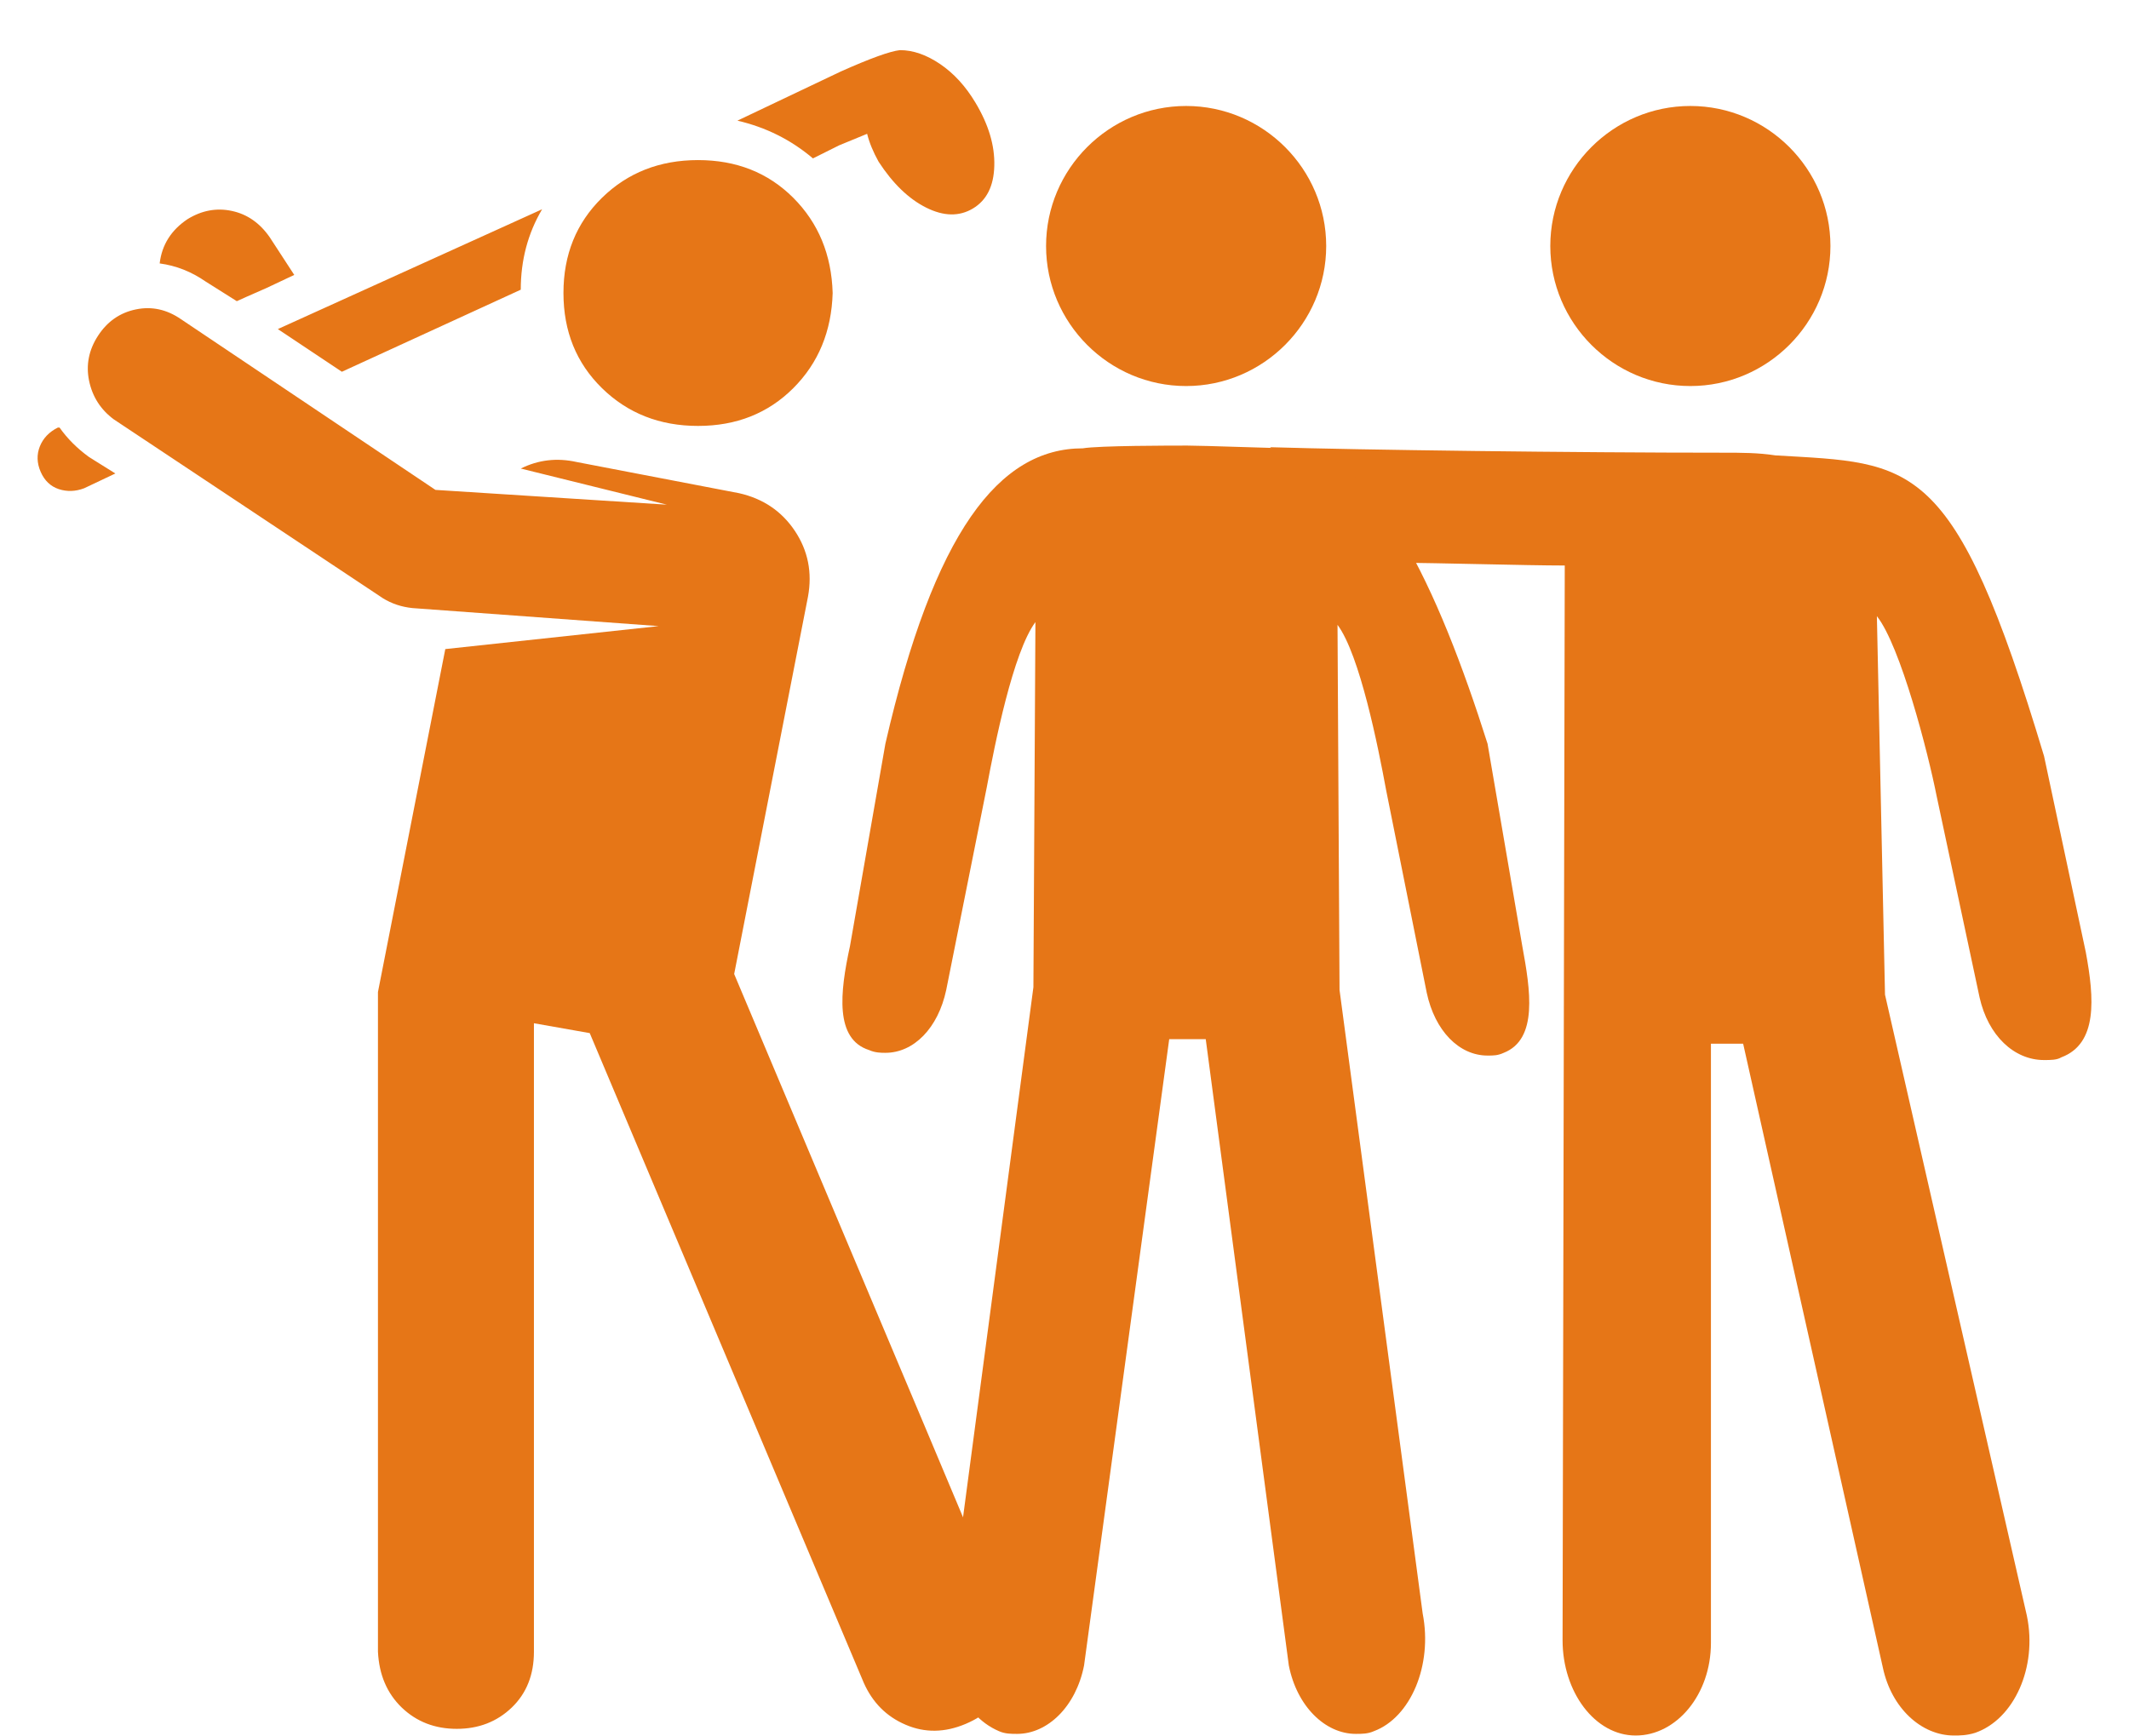 <svg width="38" height="31" viewBox="0 0 38 31" fill="none" xmlns="http://www.w3.org/2000/svg">
<path d="M4.227 5.377C4.266 5.358 4.442 5.279 4.754 5.143L5.252 4.908L4.813 4.234C4.637 3.981 4.412 3.824 4.139 3.766C3.866 3.707 3.602 3.756 3.348 3.912C3.055 4.108 2.889 4.371 2.85 4.703C3.143 4.742 3.416 4.85 3.67 5.026L4.227 5.377ZM1.063 7.633C1.043 7.633 1.033 7.633 1.033 7.633C0.877 7.711 0.77 7.823 0.711 7.97C0.653 8.116 0.658 8.268 0.726 8.424C0.794 8.58 0.902 8.683 1.048 8.732C1.195 8.78 1.346 8.776 1.502 8.717L2.059 8.453L1.59 8.16C1.375 8.004 1.2 7.828 1.063 7.633ZM14.51 2.828C14.549 2.809 14.705 2.731 14.979 2.594L15.477 2.389C15.516 2.545 15.584 2.711 15.682 2.887C15.936 3.277 16.219 3.551 16.532 3.707C16.844 3.863 17.122 3.868 17.366 3.722C17.611 3.575 17.738 3.321 17.747 2.96C17.757 2.599 17.645 2.223 17.41 1.832C17.235 1.539 17.025 1.31 16.781 1.144C16.536 0.978 16.297 0.895 16.063 0.895C15.887 0.914 15.535 1.041 15.008 1.276L13.162 2.154C13.67 2.272 14.119 2.496 14.51 2.828ZM9.295 5.172C9.295 4.645 9.422 4.166 9.676 3.736L4.959 5.875L6.102 6.637L9.295 5.172ZM17.967 28.961C17.772 28.473 16.961 26.539 15.535 23.16L13.104 17.389L14.422 10.65C14.5 10.221 14.422 9.83 14.188 9.479C13.953 9.127 13.621 8.902 13.192 8.805L10.291 8.248C9.94 8.17 9.608 8.209 9.295 8.365L11.903 9.01L7.772 8.746L3.231 5.699C2.977 5.524 2.708 5.465 2.425 5.524C2.142 5.582 1.917 5.738 1.751 5.992C1.585 6.246 1.532 6.515 1.59 6.798C1.649 7.081 1.795 7.311 2.03 7.486L6.834 10.68C6.991 10.777 7.166 10.836 7.362 10.856L11.756 11.178L7.948 11.588L6.746 17.711C6.746 17.692 6.746 18.629 6.746 20.524V29.488C6.766 29.899 6.908 30.231 7.171 30.485C7.435 30.738 7.762 30.865 8.153 30.865C8.543 30.865 8.87 30.738 9.134 30.485C9.398 30.231 9.53 29.899 9.53 29.488V18.268L10.526 18.444L15.418 30.045C15.575 30.397 15.823 30.646 16.165 30.792C16.507 30.939 16.864 30.934 17.235 30.777C17.606 30.621 17.86 30.372 17.996 30.03C18.133 29.689 18.123 29.332 17.967 28.961ZM14.862 5.231C14.842 5.914 14.608 6.481 14.159 6.93C13.709 7.379 13.143 7.604 12.459 7.604C11.776 7.604 11.204 7.379 10.745 6.93C10.286 6.481 10.057 5.914 10.057 5.231C10.057 4.547 10.286 3.981 10.745 3.531C11.204 3.082 11.776 2.858 12.459 2.858C13.143 2.858 13.709 3.082 14.159 3.531C14.608 3.981 14.842 4.547 14.862 5.231Z" fill="#E67617"/>
<path d="M21.171 6.892C22.547 6.892 23.671 5.768 23.671 4.392C23.671 3.015 22.547 1.892 21.171 1.892C19.794 1.892 18.671 3.015 18.671 4.392C18.671 5.768 19.794 6.892 21.171 6.892Z" fill="#E67617"/>
<path d="M37.229 17L36.484 13.5C34.872 8.13 34.144 8.276 31.688 8.13C31.381 8.082 31.075 8.082 30.768 8.082C28.082 8.082 24.282 8.033 22.671 7.984C23.63 8.762 24.435 8.784 25.011 10.048C25.625 10.048 27.238 10.096 27.929 10.096L27.89 29.282C27.89 30.206 28.466 30.984 29.195 30.984C29.924 30.984 30.538 30.255 30.538 29.331V18.633H31.113L33.606 29.769C33.76 30.498 34.297 30.984 34.872 30.984C34.987 30.984 35.103 30.984 35.256 30.936C35.947 30.693 36.369 29.769 36.177 28.845L33.645 17.758L33.5 11C33.922 11.535 34.412 13.431 34.566 14.209L35.333 17.807C35.486 18.488 35.947 18.925 36.484 18.925C36.599 18.925 36.714 18.925 36.791 18.877C37.443 18.633 37.382 17.827 37.229 17Z" fill="#E67617"/>
<path d="M30.171 6.892C31.547 6.892 32.671 5.768 32.671 4.392C32.671 3.015 31.547 1.892 30.171 1.892C28.794 1.892 27.671 3.015 27.671 4.392C27.671 5.768 28.794 6.892 30.171 6.892Z" fill="#E67617"/>
<path d="M26.551 13.278C25.671 10.5 24.524 8.004 23.064 8.004C22.774 8.004 21.485 7.955 21.195 7.955C20.905 7.955 19.616 7.955 19.326 8.004C17.829 8.004 16.671 9.5 15.803 13.278L15.171 16.891C14.99 17.721 14.898 18.552 15.513 18.747C15.622 18.796 15.73 18.796 15.803 18.796C16.309 18.796 16.744 18.356 16.889 17.673L17.612 14.059C17.757 13.278 18.083 11.643 18.481 11.106L18.445 17.624L16.961 28.806C16.78 29.685 17.142 30.613 17.829 30.906C17.938 30.955 18.047 30.955 18.155 30.955C18.698 30.955 19.205 30.467 19.349 29.734L20.869 18.552H21.521L23.004 29.734C23.149 30.467 23.656 30.955 24.199 30.955C24.307 30.955 24.416 30.955 24.524 30.906C25.176 30.662 25.574 29.734 25.393 28.806L23.909 17.673L23.873 11.155C24.271 11.692 24.597 13.327 24.741 14.108L25.465 17.721C25.61 18.405 26.044 18.845 26.551 18.845C26.659 18.845 26.732 18.845 26.84 18.796C27.456 18.552 27.315 17.673 27.171 16.891L26.551 13.278Z" fill="#E67617"/>
</svg>
